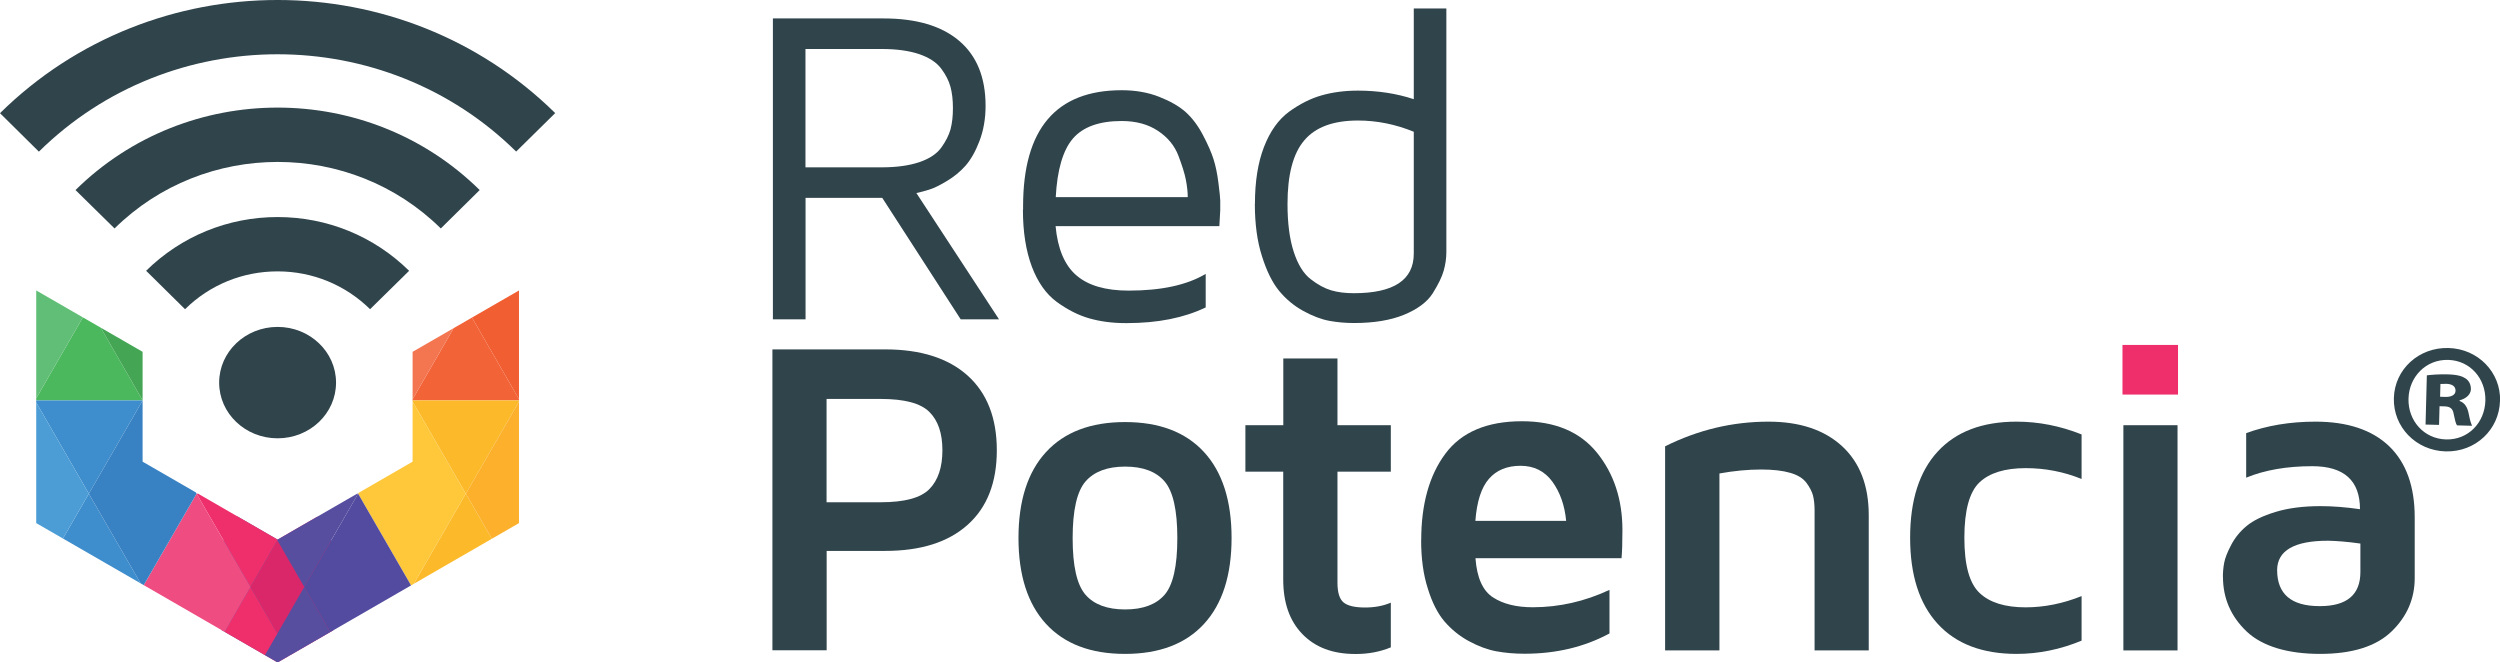 <?xml version="1.0" encoding="UTF-8"?>
<svg id="Layer_2" data-name="Layer 2" xmlns="http://www.w3.org/2000/svg" xmlns:xlink="http://www.w3.org/1999/xlink" viewBox="0 0 309.26 81.95">
  <defs>
    <style>
      .cls-1 {
        fill: none;
      }

      .cls-2 {
        clip-path: url(#clippath);
      }

      .cls-3 {
        fill: #ee2f6c;
      }

      .cls-4 {
        fill: #f26338;
      }

      .cls-5 {
        fill: #f37651;
      }

      .cls-6 {
        fill: #ffc73a;
      }

      .cls-7 {
        fill: #fcba2a;
      }

      .cls-8 {
        fill: #fcb02b;
      }

      .cls-9 {
        fill: #ef4c81;
      }

      .cls-10 {
        fill: #f15e31;
      }

      .cls-11 {
        fill: #6a5ea9;
      }

      .cls-12 {
        fill: #30444c;
      }

      .cls-13 {
        fill: #da2769;
      }

      .cls-14 {
        fill: #3e8dcc;
      }

      .cls-15 {
        fill: #3882c4;
      }

      .cls-16 {
        fill: #574ea0;
      }

      .cls-17 {
        fill: #61be76;
      }

      .cls-18 {
        fill: #4bb85e;
      }

      .cls-19 {
        fill: #44a654;
      }

      .cls-20 {
        fill: #524b9f;
      }

      .cls-21 {
        fill: #4c9dd6;
      }

      .cls-22 {
        clip-path: url(#clippath-1);
      }

      .cls-23 {
        clip-path: url(#clippath-4);
      }

      .cls-24 {
        clip-path: url(#clippath-3);
      }

      .cls-25 {
        clip-path: url(#clippath-2);
      }

      .cls-26 {
        clip-path: url(#clippath-7);
      }

      .cls-27 {
        clip-path: url(#clippath-6);
      }

      .cls-28 {
        clip-path: url(#clippath-5);
      }
    </style>
    <clipPath id="clippath">
      <polygon class="cls-1" points="64.2 35.93 64.2 47.46 64.2 64.71 49.27 73.33 34.34 81.95 19.42 73.33 4.48 64.71 4.48 47.46 4.48 35.93 17.64 43.52 17.64 57.11 34.34 66.75 51.04 57.11 51.04 43.52 64.2 35.93"/>
    </clipPath>
    <clipPath id="clippath-1">
      <polygon class="cls-1" points="64.2 35.93 64.2 47.46 64.2 64.71 49.27 73.33 34.34 81.95 19.42 73.33 4.48 64.71 4.48 47.46 4.48 35.93 17.64 43.52 17.64 57.11 34.34 66.75 51.04 57.11 51.04 43.52 64.2 35.93"/>
    </clipPath>
    <clipPath id="clippath-2">
      <polygon class="cls-1" points="64.2 35.93 64.2 47.46 64.2 64.71 49.27 73.33 34.34 81.95 19.42 73.33 4.48 64.71 4.48 47.46 4.48 35.93 17.64 43.52 17.64 57.11 34.34 66.75 51.04 57.11 51.04 43.52 64.2 35.93"/>
    </clipPath>
    <clipPath id="clippath-3">
      <polygon class="cls-1" points="64.2 35.93 64.2 47.46 64.2 64.71 49.27 73.33 34.34 81.95 19.42 73.33 4.48 64.71 4.48 47.46 4.48 35.93 17.64 43.52 17.64 57.11 34.34 66.75 51.04 57.11 51.04 43.52 64.2 35.93"/>
    </clipPath>
    <clipPath id="clippath-4">
      <polygon class="cls-1" points="64.2 35.93 64.2 47.46 64.2 64.71 49.27 73.33 34.34 81.95 19.42 73.33 4.48 64.71 4.48 47.46 4.48 35.93 17.64 43.52 17.64 57.11 34.34 66.75 51.04 57.11 51.04 43.52 64.2 35.93"/>
    </clipPath>
    <clipPath id="clippath-5">
      <polygon class="cls-1" points="64.2 35.93 64.2 47.46 64.2 64.71 49.27 73.33 34.34 81.95 19.42 73.33 4.48 64.71 4.48 47.46 4.48 35.93 17.64 43.52 17.64 57.11 34.34 66.75 51.04 57.11 51.04 43.52 64.2 35.93"/>
    </clipPath>
    <clipPath id="clippath-6">
      <polygon class="cls-1" points="64.2 35.93 64.2 47.46 64.2 64.71 49.27 73.33 34.34 81.95 19.42 73.33 4.48 64.71 4.48 47.46 4.48 35.93 17.64 43.52 17.64 57.11 34.34 66.75 51.04 57.11 51.04 43.52 64.2 35.93"/>
    </clipPath>
    <clipPath id="clippath-7">
      <polygon class="cls-1" points="64.2 35.93 64.2 47.46 64.2 64.71 49.27 73.33 34.34 81.95 19.42 73.33 4.48 64.71 4.48 47.46 4.48 35.93 17.64 43.52 17.64 57.11 34.34 66.75 51.04 57.11 51.04 43.52 64.2 35.93"/>
    </clipPath>
  </defs>
  <g id="Layer_1-2" data-name="Layer 1">
    <g>
      <g>
        <path class="cls-12" d="M95.61,39.51V2.28h13.69c4.05,0,7.17,.92,9.35,2.77,2.18,1.85,3.27,4.53,3.27,8.05,0,1.6-.26,3.05-.76,4.36s-1.09,2.32-1.73,3.05c-.65,.73-1.42,1.36-2.31,1.89-.89,.54-1.62,.89-2.18,1.06s-1.09,.32-1.58,.42l10.22,15.62h-4.74l-9.7-15.02h-9.49v15.02h-4.03Zm4.03-18.81h9.43c1.85,0,3.41-.22,4.65-.64,1.24-.42,2.15-1.02,2.71-1.79s.94-1.52,1.15-2.26c.2-.75,.3-1.62,.3-2.63s-.1-1.89-.3-2.63c-.2-.75-.58-1.5-1.15-2.26-.56-.76-1.47-1.36-2.71-1.79-1.24-.42-2.8-.64-4.65-.64h-9.43v14.64Z"/>
        <path class="cls-12" d="M126.56,25.94v-.41c0-9.58,4.07-14.37,12.2-14.37,1.7,0,3.24,.27,4.62,.81,1.38,.54,2.48,1.17,3.29,1.89,.81,.73,1.53,1.68,2.14,2.85,.62,1.17,1.05,2.17,1.31,2.99s.47,1.81,.61,2.97c.14,1.13,.22,1.83,.22,2.13v1.2l-.11,1.97h-20.26c.26,2.8,1.11,4.83,2.57,6.09,1.46,1.26,3.61,1.89,6.47,1.89,4.04,0,7.22-.69,9.53-2.07v4.15c-2.68,1.29-5.93,1.94-9.76,1.94h-.16c-1.63,0-3.12-.2-4.49-.59-1.36-.39-2.69-1.07-4.01-2.03-1.31-.96-2.34-2.41-3.08-4.35-.73-1.94-1.11-4.29-1.11-7.05Zm4.04-1.55h16.33c0-.63-.08-1.34-.23-2.13s-.47-1.79-.93-3.01c-.47-1.22-1.3-2.25-2.52-3.06s-2.71-1.22-4.49-1.22c-2.77,0-4.77,.72-6.02,2.15-1.24,1.43-1.96,3.86-2.14,7.28Z"/>
        <path class="cls-12" d="M155.24,25.23c0-2.76,.37-5.11,1.12-7.05,.75-1.94,1.78-3.38,3.09-4.35,1.32-.96,2.66-1.64,4.03-2.03,1.36-.39,2.87-.59,4.5-.59,2.45,0,4.76,.35,6.91,1.06V1.05h4.03V31.2c0,.75-.11,1.51-.33,2.29-.22,.78-.68,1.71-1.36,2.8-.69,1.08-1.88,1.96-3.55,2.65-1.67,.68-3.74,1.02-6.19,1.02-1.04,0-2.05-.09-3.04-.27-.99-.18-2.07-.59-3.22-1.22-1.15-.63-2.15-1.46-2.99-2.48-.84-1.02-1.55-2.45-2.13-4.3-.59-1.84-.88-3.99-.88-6.45Zm4.03,0c0,2.34,.25,4.31,.76,5.89,.51,1.58,1.21,2.72,2.1,3.41,.89,.69,1.74,1.15,2.56,1.39,.82,.24,1.75,.35,2.8,.35,4.93,0,7.4-1.64,7.4-4.9v-15.07c-2.27-.93-4.57-1.39-6.91-1.39-3.05,0-5.26,.82-6.64,2.46-1.39,1.63-2.07,4.26-2.07,7.87Z"/>
        <path class="cls-12" d="M95.55,80.45V43.22h13.93c4.41,0,7.81,1.08,10.22,3.24,2.4,2.16,3.61,5.25,3.61,9.24s-1.2,7.07-3.61,9.22c-2.41,2.16-5.81,3.23-10.22,3.23h-7.22v12.29h-6.71Zm6.7-18.32h6.7c2.95,0,4.95-.54,6.02-1.63,1.07-1.09,1.61-2.69,1.61-4.8s-.54-3.68-1.62-4.75c-1.08-1.07-3.08-1.6-6.01-1.6h-6.7v12.78Z"/>
        <path class="cls-12" d="M129.4,77.18c-2.27-2.47-3.41-6.02-3.41-10.63s1.14-8.16,3.41-10.63c2.27-2.47,5.53-3.71,9.77-3.71s7.5,1.24,9.77,3.71c2.27,2.47,3.41,6.02,3.41,10.63s-1.14,8.16-3.41,10.63c-2.27,2.47-5.53,3.71-9.77,3.71-4.25,0-7.5-1.24-9.77-3.71Zm4.89-17.63c-1.06,1.22-1.6,3.55-1.6,7.02s.53,5.79,1.6,7.01c1.06,1.21,2.69,1.81,4.89,1.81s3.82-.6,4.88-1.81c1.05-1.21,1.58-3.54,1.58-7.01s-.53-5.8-1.58-7.02c-1.05-1.22-2.68-1.83-4.88-1.83-2.2,0-3.83,.62-4.89,1.83Z"/>
        <path class="cls-12" d="M154.06,58.35v-5.75h4.69v-8.26h6.7v8.26h6.6v5.75h-6.6v13.74c0,1.2,.25,2.01,.75,2.43s1.39,.63,2.66,.63c1.2,0,2.26-.2,3.19-.6v5.53c-1.31,.54-2.74,.82-4.28,.82h-.14c-2.76,0-4.93-.82-6.52-2.46s-2.37-3.89-2.37-6.76v-13.33h-4.69Z"/>
        <path class="cls-12" d="M175.81,66.83c0-4.47,1-8.04,2.99-10.71,1.99-2.67,5.15-4.01,9.47-4.01,4.09,0,7.18,1.3,9.28,3.89,2.1,2.6,3.15,5.79,3.15,9.59,0,1.57-.04,2.72-.11,3.46h-18.07c.18,2.42,.9,4.03,2.17,4.85,1.26,.82,2.9,1.22,4.92,1.22,3.27,0,6.43-.72,9.49-2.15v5.39c-3.09,1.67-6.59,2.51-10.5,2.51-1.24,0-2.4-.1-3.49-.3-1.09-.2-2.22-.62-3.39-1.25-1.17-.63-2.17-1.45-3.02-2.43-.84-.98-1.54-2.34-2.07-4.07-.56-1.73-.83-3.73-.83-6Zm6.7-2.4h11.23c-.18-1.91-.75-3.52-1.7-4.84-.96-1.31-2.27-1.97-3.94-1.97s-2.98,.54-3.91,1.61c-.94,1.07-1.5,2.81-1.68,5.2Z"/>
        <path class="cls-12" d="M205.98,80.45v-25.24c4.09-2.04,8.35-3.05,12.78-3.05,3.89,0,6.92,1.02,9.12,3.04,2.19,2.03,3.29,4.87,3.29,8.52v16.74h-6.7v-17.31c0-.75-.07-1.37-.2-1.87-.14-.5-.41-1.02-.82-1.57-.41-.54-1.08-.96-2-1.22-.93-.27-2.11-.41-3.57-.41-1.64,0-3.36,.16-5.18,.49v21.89h-6.71Z"/>
        <path class="cls-12" d="M236.29,66.52c0-4.64,1.14-8.2,3.41-10.66,2.27-2.47,5.53-3.7,9.76-3.7,2.72,0,5.41,.53,8.04,1.58v5.51c-2.2-.89-4.5-1.34-6.92-1.34-2.56,0-4.47,.59-5.71,1.76-1.24,1.18-1.87,3.46-1.87,6.85s.62,5.63,1.87,6.82c1.24,1.19,3.15,1.79,5.71,1.79,2.31,0,4.62-.47,6.92-1.39v5.51c-2.63,1.09-5.32,1.64-8.04,1.64-4.24,0-7.49-1.24-9.76-3.72-2.27-2.48-3.41-6.03-3.41-10.66Z"/>
        <rect class="cls-3" x="262.56" y="42.67" width="6.87" height="6.14"/>
        <rect class="cls-12" x="262.67" y="52.6" width="6.7" height="27.86"/>
        <path class="cls-12" d="M274.98,71.35c0-.56,.05-1.14,.16-1.73s.4-1.33,.87-2.22,1.1-1.67,1.91-2.34c.81-.67,1.99-1.25,3.57-1.73,1.57-.48,3.43-.72,5.56-.72,1.52,0,3.15,.13,4.89,.38,0-3.54-1.97-5.32-5.9-5.32-3.14,0-5.87,.47-8.18,1.42v-5.51c2.57-.94,5.43-1.42,8.57-1.42,3.97,0,7.01,1.02,9.12,3.04,2.1,2.03,3.16,4.96,3.16,8.79v7.52c0,2.56-.96,4.77-2.87,6.61s-4.86,2.77-8.84,2.77-7.14-.93-9.09-2.78c-1.95-1.86-2.92-4.11-2.92-6.76Zm6.71-.84c0,2.98,1.75,4.47,5.25,4.47h.05c3.33,0,5-1.41,5-4.22v-3.52c-1.56-.22-2.89-.33-4-.35-4.18,0-6.28,1.21-6.3,3.63Z"/>
      </g>
      <g>
        <path class="cls-12" d="M9.34,23.51l4.83,4.75c11.13-10.97,29.24-10.97,40.36,0l4.81-4.75c-13.79-13.6-36.21-13.6-50,0Z"/>
        <path class="cls-12" d="M0,14l4.81,4.76C21.09,2.7,47.58,2.7,63.85,18.75l4.83-4.76C49.74-4.66,18.94-4.67,0,14Z"/>
        <path class="cls-12" d="M18.08,33.5l4.81,4.75c3.06-3.02,7.13-4.68,11.45-4.68s8.38,1.67,11.44,4.68l4.83-4.75c-4.35-4.28-10.13-6.65-16.27-6.65s-11.92,2.37-16.27,6.65Z"/>
        <path class="cls-12" d="M34.34,40.44c-3.99,0-7.23,3.08-7.23,6.89s3.23,6.89,7.23,6.89,7.23-3.08,7.23-6.89c0-3.81-3.24-6.89-7.23-6.89Z"/>
      </g>
      <g>
        <g class="cls-2">
          <polygon class="cls-11" points="30.98 84.16 24.32 72.61 30.98 61.07 37.64 72.61 30.98 84.16"/>
        </g>
        <g class="cls-22">
          <g>
            <polygon class="cls-3" points="37.64 84.16 37.64 84.16 24.32 84.16 30.98 72.61 24.32 61.07 37.64 61.07 37.64 61.07 30.98 72.61 37.64 84.16"/>
            <polygon class="cls-13" points="37.64 84.16 30.98 72.61 37.64 61.07 44.3 72.61 37.64 84.16"/>
            <polygon class="cls-9" points="24.32 84.16 17.65 72.61 24.32 61.07 30.98 72.61 24.32 84.16"/>
          </g>
        </g>
        <g class="cls-25">
          <g>
            <polygon class="cls-4" points="64.29 49.53 64.29 49.53 50.96 49.53 57.62 37.98 50.96 26.44 64.29 26.44 64.29 26.44 57.63 37.98 64.29 49.53"/>
            <polygon class="cls-10" points="64.29 49.53 57.63 37.98 64.29 26.44 70.95 37.98 64.29 49.53"/>
            <polygon class="cls-5" points="50.96 49.53 44.3 37.98 50.96 26.44 57.62 37.98 50.96 49.53"/>
          </g>
        </g>
        <g class="cls-24">
          <g>
            <polygon class="cls-7" points="64.29 72.61 64.29 72.61 50.96 72.61 57.62 61.07 50.96 49.53 64.29 49.53 64.29 49.53 57.63 61.07 64.29 72.61"/>
            <polygon class="cls-8" points="64.29 72.61 57.63 61.07 64.29 49.53 70.95 61.07 64.29 72.61"/>
            <polygon class="cls-6" points="50.96 72.61 44.3 61.07 50.96 49.53 57.62 61.07 50.96 72.61"/>
          </g>
        </g>
        <g class="cls-23">
          <g>
            <polygon class="cls-18" points="17.65 49.53 17.65 49.53 4.33 49.53 10.99 37.98 4.33 26.44 17.65 26.44 17.65 26.44 10.99 37.98 17.65 49.53"/>
            <polygon class="cls-19" points="17.65 49.53 10.99 37.98 17.65 26.44 24.32 37.98 17.65 49.53"/>
            <polygon class="cls-17" points="4.33 49.53 -2.33 37.98 4.33 26.44 10.99 37.98 4.33 49.53"/>
          </g>
        </g>
        <g class="cls-28">
          <g>
            <polygon class="cls-14" points="17.65 72.61 17.65 72.61 4.33 72.61 10.99 61.07 4.33 49.53 17.65 49.53 17.65 49.53 10.99 61.07 17.65 72.61"/>
            <polygon class="cls-15" points="17.65 72.61 10.99 61.07 17.65 49.53 24.32 61.07 17.65 72.61"/>
            <polygon class="cls-21" points="4.33 72.61 -2.33 61.07 4.33 49.53 10.99 61.07 4.33 72.61"/>
          </g>
        </g>
        <g class="cls-27">
          <polygon class="cls-16" points="44.3 84.16 44.3 84.16 30.98 84.16 37.64 72.61 30.98 61.07 44.3 61.07 44.3 61.07 37.64 72.61 44.3 84.16"/>
        </g>
        <g class="cls-26">
          <polygon class="cls-20" points="44.3 84.16 37.64 72.61 44.3 61.07 50.96 72.61 44.3 84.16"/>
        </g>
      </g>
      <path class="cls-12" d="M309.26,49.57c-.09,3.59-3.04,6.36-6.71,6.27s-6.52-3.01-6.42-6.6,3.12-6.29,6.75-6.19c3.67,.09,6.48,3.01,6.39,6.53Zm-11.32-.25c-.07,2.73,1.92,4.97,4.65,5.04,2.73,.07,4.79-2.07,4.86-4.8s-1.88-4.97-4.61-5.04c-2.73-.07-4.83,2.08-4.9,4.8Zm3.78,3.24l-1.67-.04,.16-6.09c.49-.06,1.41-.15,2.54-.12,1.29,.03,1.85,.24,2.26,.51,.41,.28,.66,.74,.65,1.34-.02,.64-.6,1.16-1.4,1.36v.08c.64,.24,.96,.74,1.13,1.58,.17,.91,.31,1.26,.42,1.49l-1.86-.05c-.18-.23-.28-.76-.42-1.41-.1-.65-.43-.92-1.11-.94l-.64-.02-.06,2.31Zm.13-3.48l.64,.02c.72,.02,1.26-.23,1.27-.76s-.39-.84-1.15-.86c-.3,0-.53,.03-.72,.02l-.04,1.59Z"/>
    </g>
  </g>
</svg>